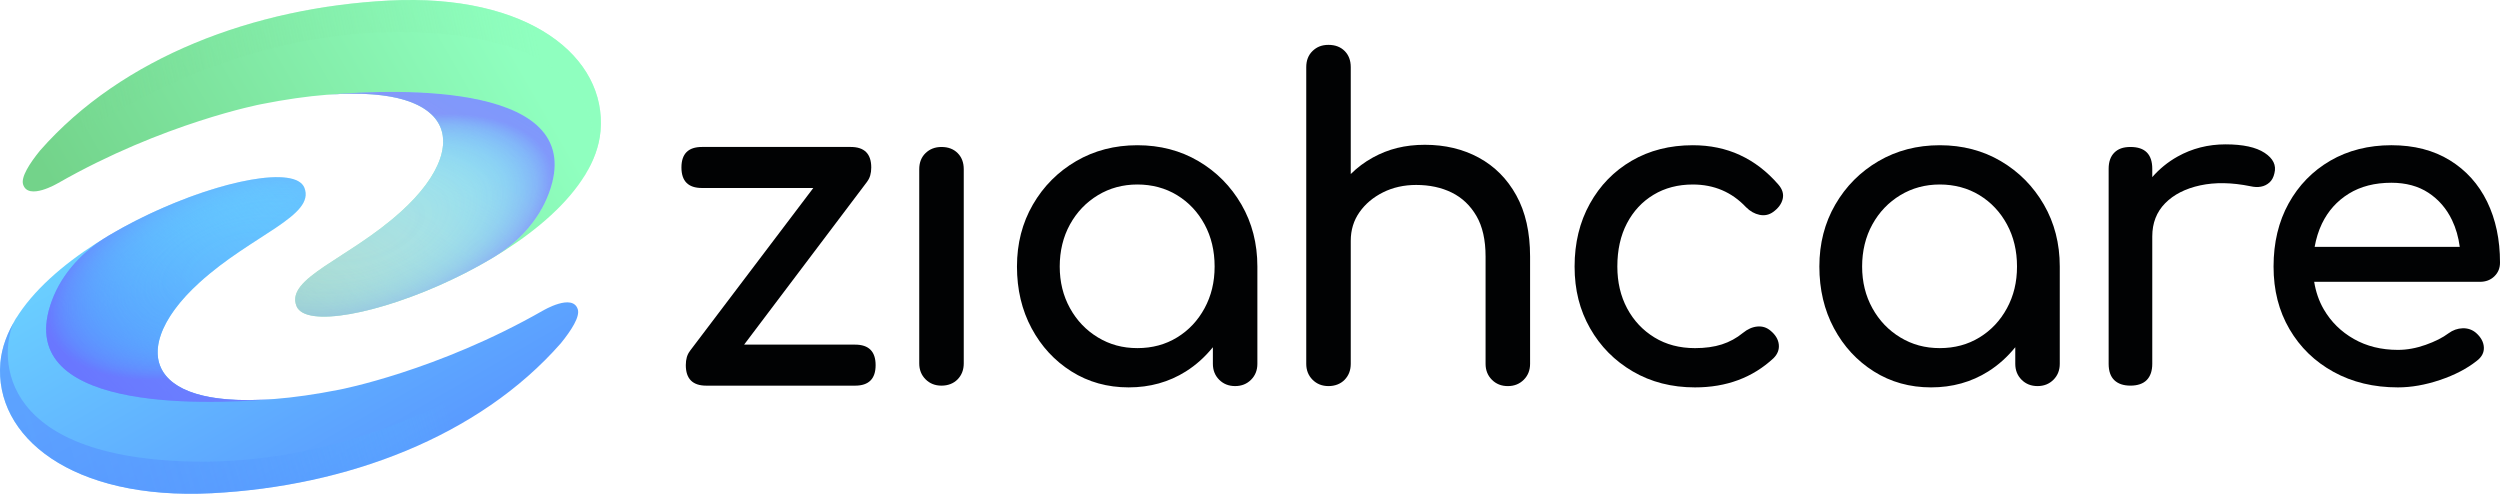 <?xml version="1.0" encoding="UTF-8"?><svg xmlns="http://www.w3.org/2000/svg" xmlns:xlink="http://www.w3.org/1999/xlink" viewBox="0 0 2473.68 488.59"><defs><style>.cls-1{fill:url(#linear-gradient);}.cls-1,.cls-2,.cls-3,.cls-4,.cls-5,.cls-6,.cls-7,.cls-8,.cls-9{stroke-width:0px;}.cls-2{fill:#010203;}.cls-3{fill:url(#linear-gradient-6);}.cls-4{fill:url(#linear-gradient-2);mix-blend-mode:screen;}.cls-4,.cls-5,.cls-10{opacity:.6;}.cls-11{isolation:isolate;}.cls-5{fill:url(#linear-gradient-5);}.cls-5,.cls-10,.cls-12{mix-blend-mode:multiply;}.cls-6{fill:url(#radial-gradient-2);}.cls-7{fill:url(#linear-gradient-3);}.cls-8{fill:url(#radial-gradient);}.cls-9{fill:url(#linear-gradient-4);}</style><linearGradient id="linear-gradient" x1="107.55" y1="280.82" x2="508.03" y2="49.6" gradientUnits="userSpaceOnUse"><stop offset="0" stop-color="#73d38a"/><stop offset="1" stop-color="#8fffbf"/></linearGradient><linearGradient id="linear-gradient-2" x1="88.13" y1="168.14" x2="538.07" y2="71.57" gradientUnits="userSpaceOnUse"><stop offset="0" stop-color="#73d38a" stop-opacity="0"/><stop offset="1" stop-color="#8fffbf"/></linearGradient><linearGradient id="linear-gradient-3" x1="518.01" y1="5.71" x2="320.98" y2="330.96" gradientUnits="userSpaceOnUse"><stop offset="0" stop-color="#71e4ff"/><stop offset="1" stop-color="#ded6ff" stop-opacity=".5"/></linearGradient><radialGradient id="radial-gradient" cx="363.88" cy="226.68" fx="363.88" fy="226.68" r="192.61" gradientTransform="translate(745.26 206.23) rotate(159.24) scale(1 .51)" gradientUnits="userSpaceOnUse"><stop offset="0" stop-color="#55bfff" stop-opacity="0"/><stop offset=".22" stop-color="#55beff" stop-opacity=".01"/><stop offset=".36" stop-color="#56bbff" stop-opacity=".04"/><stop offset=".47" stop-color="#58b5ff" stop-opacity=".1"/><stop offset=".57" stop-color="#5aaeff" stop-opacity=".18"/><stop offset=".66" stop-color="#5ea5ff" stop-opacity=".28"/><stop offset=".75" stop-color="#6299ff" stop-opacity=".41"/><stop offset=".83" stop-color="#678cff" stop-opacity=".57"/><stop offset=".91" stop-color="#6d7cff" stop-opacity=".74"/><stop offset=".98" stop-color="#736aff" stop-opacity=".94"/><stop offset="1" stop-color="#7665ff"/></radialGradient><linearGradient id="linear-gradient-4" x1="406.64" y1="558.07" x2="127.29" y2="74.21" gradientUnits="userSpaceOnUse"><stop offset="0" stop-color="#558cff"/><stop offset="1" stop-color="#71e4ff"/></linearGradient><linearGradient id="linear-gradient-5" x1="-126.82" y1="481.52" x2="418.1" y2="318.77" gradientUnits="userSpaceOnUse"><stop offset="0" stop-color="#558cff"/><stop offset=".23" stop-color="#558cff" stop-opacity=".99"/><stop offset=".37" stop-color="#558eff" stop-opacity=".96"/><stop offset=".48" stop-color="#5591ff" stop-opacity=".9"/><stop offset=".58" stop-color="#5595ff" stop-opacity=".82"/><stop offset=".67" stop-color="#559aff" stop-opacity=".72"/><stop offset=".75" stop-color="#55a0ff" stop-opacity=".59"/><stop offset=".83" stop-color="#55a8ff" stop-opacity=".44"/><stop offset=".91" stop-color="#55b1ff" stop-opacity=".27"/><stop offset=".97" stop-color="#5bf" stop-opacity=".08"/><stop offset="1" stop-color="#55bfff" stop-opacity="0"/></linearGradient><linearGradient id="linear-gradient-6" x1="89.05" y1="404.6" x2="305.51" y2="202.2" gradientUnits="userSpaceOnUse"><stop offset="0" stop-color="#558cff"/><stop offset="1" stop-color="#55bfff" stop-opacity="0"/></linearGradient><radialGradient id="radial-gradient-2" cx="2407.79" cy="115.97" fx="2407.79" fy="115.97" r="192.61" gradientTransform="translate(-2041.98 1059.77) rotate(-20.76) scale(1 .51)" xlink:href="#radial-gradient"/></defs><g class="cls-11"><g id="Layer_1"><path class="cls-2" d="m846.1,341h-109.82l121.91-161.47-.05-.05c2.57-3.33,3.94-7.86,3.94-13.77,0-13.52-6.76-20.29-20.29-20.29h-147.23c-13.52,0-20.29,6.76-20.29,20.29s6.76,20.3,20.29,20.3h110.19l-122.27,161.47.05.05c-2.57,3.33-3.94,7.86-3.94,13.77,0,13.52,6.75,20.29,20.29,20.29h147.22c13.52,0,20.3-6.76,20.3-20.29s-6.77-20.3-20.3-20.3Z"/><path class="cls-2" d="m931.58,145.43c-6.34,0-11.59,2.02-15.76,6.05-4.18,4.03-6.26,9.36-6.26,15.98v192.11c0,6.34,2.09,11.59,6.26,15.76,4.17,4.18,9.42,6.26,15.76,6.26s11.95-2.09,15.98-6.26c4.03-4.17,6.05-9.42,6.05-15.76v-192.11c0-6.62-2.02-11.95-6.05-15.98-4.03-4.03-9.36-6.05-15.98-6.05Z"/><path class="cls-2" d="m1185.85,159.46c-17.85-10.5-37.99-15.76-60.44-15.76s-42.67,5.26-60.65,15.76c-17.99,10.51-32.24,24.83-42.74,42.95-10.51,18.14-15.76,38.58-15.76,61.31s4.82,43.11,14.46,61.09c9.64,17.99,22.81,32.24,39.5,42.74,16.69,10.51,35.55,15.76,56.56,15.76s39.87-5.25,56.56-15.76c10.33-6.5,19.14-14.6,26.77-23.97v16.42c0,6.34,2.08,11.59,6.25,15.76,4.18,4.18,9.43,6.26,15.77,6.26s11.58-2.09,15.76-6.26c4.17-4.17,6.25-9.42,6.25-15.76v-96.28c0-22.73-5.26-43.17-15.76-61.31-10.51-18.13-24.68-32.44-42.53-42.95Zm6.05,145.49c-6.63,12.24-15.68,21.88-27.19,28.92-11.52,7.06-24.61,10.58-39.29,10.58s-27.41-3.52-39.07-10.58c-11.65-7.04-20.87-16.68-27.63-28.92-6.77-12.24-10.15-25.98-10.15-41.24s3.38-29.43,10.15-41.66c6.76-12.23,15.98-21.87,27.63-28.92,11.65-7.05,24.68-10.58,39.07-10.58s27.78,3.53,39.29,10.58c11.51,7.05,20.57,16.69,27.19,28.92,6.62,12.24,9.93,26.12,9.93,41.66s-3.31,29-9.93,41.24Z"/><path class="cls-2" d="m1463.25,156c-15.7-8.49-33.46-12.73-53.32-12.73s-36.13,4.18-51.38,12.52c-8.34,4.57-15.62,10.09-22.02,16.42v-105.78c0-6.62-2.02-11.95-6.05-15.98-4.03-4.03-9.35-6.05-15.98-6.05s-11.58,2.02-15.76,6.05-6.25,9.36-6.25,15.98v293.57c0,6.34,2.08,11.59,6.25,15.76,4.18,4.18,9.43,6.26,15.76,6.26s11.95-2.09,15.98-6.26c4.03-4.17,6.05-9.42,6.05-15.76v-121.75c0-10.65,2.88-20.08,8.63-28.27,5.75-8.21,13.53-14.75,23.32-19.65,9.77-4.88,20.72-7.33,32.81-7.33,13.23,0,24.96,2.52,35.18,7.55,10.21,5.04,18.34,12.73,24.39,23.1,6.05,10.36,9.07,23.75,9.07,40.15v106.21c0,6.34,2.09,11.59,6.26,15.76,4.17,4.18,9.42,6.26,15.76,6.26s11.58-2.09,15.76-6.26c4.17-4.17,6.26-9.42,6.26-15.76v-106.21c0-23.88-4.54-44.03-13.61-60.44-9.06-16.4-21.44-28.85-37.12-37.34Z"/><path class="cls-2" d="m1721.63,153.41c-14.11-6.48-29.65-9.71-46.62-9.71-22.75,0-42.89,5.11-60.44,15.32-17.56,10.22-31.38,24.39-41.45,42.53-10.09,18.14-15.11,38.86-15.11,62.17s5.11,43.11,15.32,61.09c10.22,17.99,24.33,32.24,42.32,42.74,17.98,10.51,38.48,15.76,61.51,15.76,31.09,0,56.99-9.64,77.72-28.92,4.02-4.03,5.75-8.57,5.18-13.61-.58-5.03-3.31-9.57-8.21-13.6-3.75-3.17-8.06-4.53-12.95-4.1-4.9.44-9.65,2.52-14.25,6.26-6.33,5.18-13.32,9-20.93,11.44-7.63,2.45-16.48,3.68-26.56,3.68-15.26,0-28.64-3.52-40.15-10.58-11.52-7.04-20.5-16.62-26.99-28.71-6.47-12.08-9.71-25.9-9.71-41.45,0-16.4,3.17-30.65,9.5-42.74,6.33-12.08,15.1-21.51,26.33-28.27,11.23-6.76,24.17-10.15,38.86-10.15,21,0,38.56,7.49,52.66,22.46,4.03,4.03,8.49,6.54,13.39,7.55,4.89,1.01,9.35.07,13.38-2.8,5.18-3.74,8.35-8.06,9.5-12.95,1.14-4.89-.29-9.64-4.32-14.25-11.23-12.95-23.89-22.66-38-29.14Z"/><path class="cls-2" d="m1979.8,159.46c-17.85-10.5-37.99-15.76-60.44-15.76s-42.67,5.26-60.65,15.76c-17.99,10.51-32.24,24.83-42.74,42.95-10.51,18.14-15.76,38.58-15.76,61.31s4.82,43.11,14.46,61.09c9.64,17.99,22.81,32.24,39.5,42.74,16.69,10.51,35.55,15.76,56.56,15.76s39.87-5.25,56.56-15.76c10.33-6.5,19.14-14.6,26.77-23.97v16.42c0,6.34,2.08,11.59,6.25,15.76,4.18,4.18,9.43,6.26,15.77,6.26s11.58-2.09,15.76-6.26c4.17-4.17,6.25-9.42,6.25-15.76v-96.28c0-22.73-5.26-43.17-15.76-61.31-10.51-18.13-24.68-32.44-42.53-42.95Zm6.05,145.49c-6.63,12.24-15.68,21.88-27.19,28.92-11.52,7.06-24.61,10.58-39.29,10.58s-27.41-3.52-39.07-10.58c-11.65-7.04-20.87-16.68-27.63-28.92-6.77-12.24-10.15-25.98-10.15-41.24s3.38-29.43,10.15-41.66c6.76-12.23,15.98-21.87,27.63-28.92,11.65-7.05,24.68-10.58,39.07-10.58s27.78,3.53,39.29,10.58c11.51,7.05,20.57,16.69,27.19,28.92,6.62,12.24,9.93,26.12,9.93,41.66s-3.31,29-9.93,41.24Z"/><path class="cls-2" d="m2240.78,151.25c-8.5-5.61-21.38-8.41-38.64-8.41s-33.1,4.03-47.49,12.08c-9.74,5.45-18.01,12.3-25.04,20.32v-8.23c0-7.19-1.8-12.59-5.4-16.19s-9-5.39-16.18-5.39-12.24,1.87-15.98,5.61c-3.74,3.75-5.61,9.07-5.61,15.98v192.98c0,7.2,1.87,12.59,5.61,16.18,3.74,3.6,9.07,5.4,15.98,5.4s12.59-1.87,16.18-5.61c3.6-3.74,5.4-9.07,5.4-15.98v-126.07c0-13.23,4.25-24.17,12.73-32.8,8.49-8.64,20.08-14.53,34.76-17.71,14.68-3.16,31.22-2.87,49.65.87,3.74.86,7.19,1.01,10.36.43,3.17-.57,5.97-1.94,8.42-4.1,2.44-2.16,4.1-5.25,4.97-9.28,2-7.77-1.23-14.47-9.71-20.08Z"/><path class="cls-2" d="m2468.08,273.43c3.74-3.59,5.61-8.12,5.61-13.6,0-22.73-4.25-42.81-12.73-60.23-8.49-17.41-20.8-31.08-36.92-41.01-16.12-9.93-35.4-14.9-57.85-14.9s-42.89,5.11-60.44,15.32c-17.55,10.22-31.3,24.33-41.23,42.31-9.93,17.99-14.9,38.8-14.9,62.39s5.25,43.97,15.76,61.96c10.5,17.99,25.04,32.1,43.61,42.31,18.56,10.22,39.78,15.32,63.67,15.32,13.24,0,27.13-2.44,41.66-7.33,14.53-4.89,26.7-11.23,36.48-19,4.89-3.74,7.2-8.21,6.91-13.39-.29-5.17-2.88-9.93-7.77-14.24-3.74-3.17-8.13-4.67-13.16-4.54-5.05.16-9.72,1.81-14.03,4.97-5.76,4.32-13.32,8.14-22.66,11.45-9.36,3.31-18.5,4.97-27.42,4.97-16.4,0-30.93-3.59-43.6-10.79-12.67-7.2-22.6-16.98-29.79-29.36-4.81-8.27-7.86-17.38-9.46-27.19h164.01c5.75,0,10.5-1.8,14.25-5.4Zm-143.98-81.81c11.65-7.19,25.69-10.79,42.09-10.79,14.39,0,26.62,3.31,36.7,9.93,10.07,6.63,17.85,15.61,23.31,26.99,3.88,8.08,6.4,16.95,7.67,26.55h-143.6c1.48-8.22,3.83-15.96,7.27-23.1,6.05-12.52,14.9-22.37,26.56-29.57Z"/><path class="cls-1" d="m594.2,129.65C600.51,56.51,523.49-6.57,384.9.55,251.65,7.39,120.86,56.34,39.58,149c-10.27,12.66-19.01,26.2-16.72,33.52,5.06,16.19,34.31-1.19,34.31-1.19v.03c104.57-59.81,201.32-78.28,201.32-78.28,192.45-38.1,216.38,35.62,138.61,106.03-52,47.22-114.96,65.89-103.69,93.79,17.44,43.18,290.57-54.63,300.79-173.25Z"/><path class="cls-4" d="m384.9.55C251.65,7.39,120.86,56.34,39.58,149c-9.07,11.19-16.93,23.06-17.06,30.71C60.09,138.25,233.45,13,442.32,34.09c172.26,17.39,148.75,124.88,135.27,141.03,9.28-14.62,15.27-29.86,16.62-45.48C600.51,56.51,523.49-6.57,384.9.55Z"/><path class="cls-7" d="m325.02,93.67c130.37-9.58,139.76,54.16,72.08,115.43-52,47.22-114.96,65.89-103.69,93.79,10.38,25.7,111.32,1.41,193.51-47.46,25.12-14.94,45.98-36.86,56.16-64.26,40.66-109.48-147.29-103.46-218.06-97.51Z"/><g class="cls-10"><path class="cls-8" d="m325.02,93.67c130.37-9.58,139.76,54.16,72.08,115.43-52,47.22-114.96,65.89-103.69,93.79,10.38,25.7,111.32,1.41,193.51-47.46,25.12-14.94,45.98-36.86,56.16-64.26,40.66-109.48-147.29-103.46-218.06-97.51Z"/></g><path class="cls-9" d="m.36,358.94c-6.3,73.14,70.72,136.22,209.31,129.1,133.25-6.84,264.04-55.79,345.32-148.45,10.27-12.66,19.01-26.2,16.72-33.52-5.06-16.19-34.31,1.19-34.31,1.19v-.03c-104.57,59.81-201.32,78.28-201.32,78.28-192.45,38.1-216.38-35.62-138.61-106.03,52-47.22,114.96-65.89,103.69-93.79C283.71,142.51,10.58,240.32.36,358.94Z"/><path class="cls-5" d="m209.68,487.97c133.25-6.84,264.04-55.79,345.31-148.45,9.07-11.19,16.93-23.06,17.06-30.71-37.57,41.46-210.92,166.71-419.79,145.62C-20,437.04,3.51,329.55,17,313.4c-9.28,14.62-15.27,29.86-16.62,45.48-6.3,73.14,70.72,136.22,209.31,129.1Z"/><g class="cls-12"><path class="cls-3" d="m269.41,394.91c-130.37,9.58-139.76-54.16-72.08-115.43,52-47.22,114.96-65.89,103.69-93.79-10.38-25.7-111.32-1.41-193.51,47.46-25.12,14.94-45.98,36.86-56.16,64.26-40.66,109.48,147.29,103.46,218.06,97.51Z"/></g><g class="cls-10"><path class="cls-6" d="m269.41,394.91c-130.37,9.58-139.76-54.16-72.08-115.43,52-47.22,114.96-65.89,103.69-93.79-10.38-25.7-111.32-1.41-193.51,47.46-25.12,14.94-45.98,36.86-56.16,64.26-40.66,109.48,147.29,103.46,218.06,97.51Z"/></g></g></g></svg>